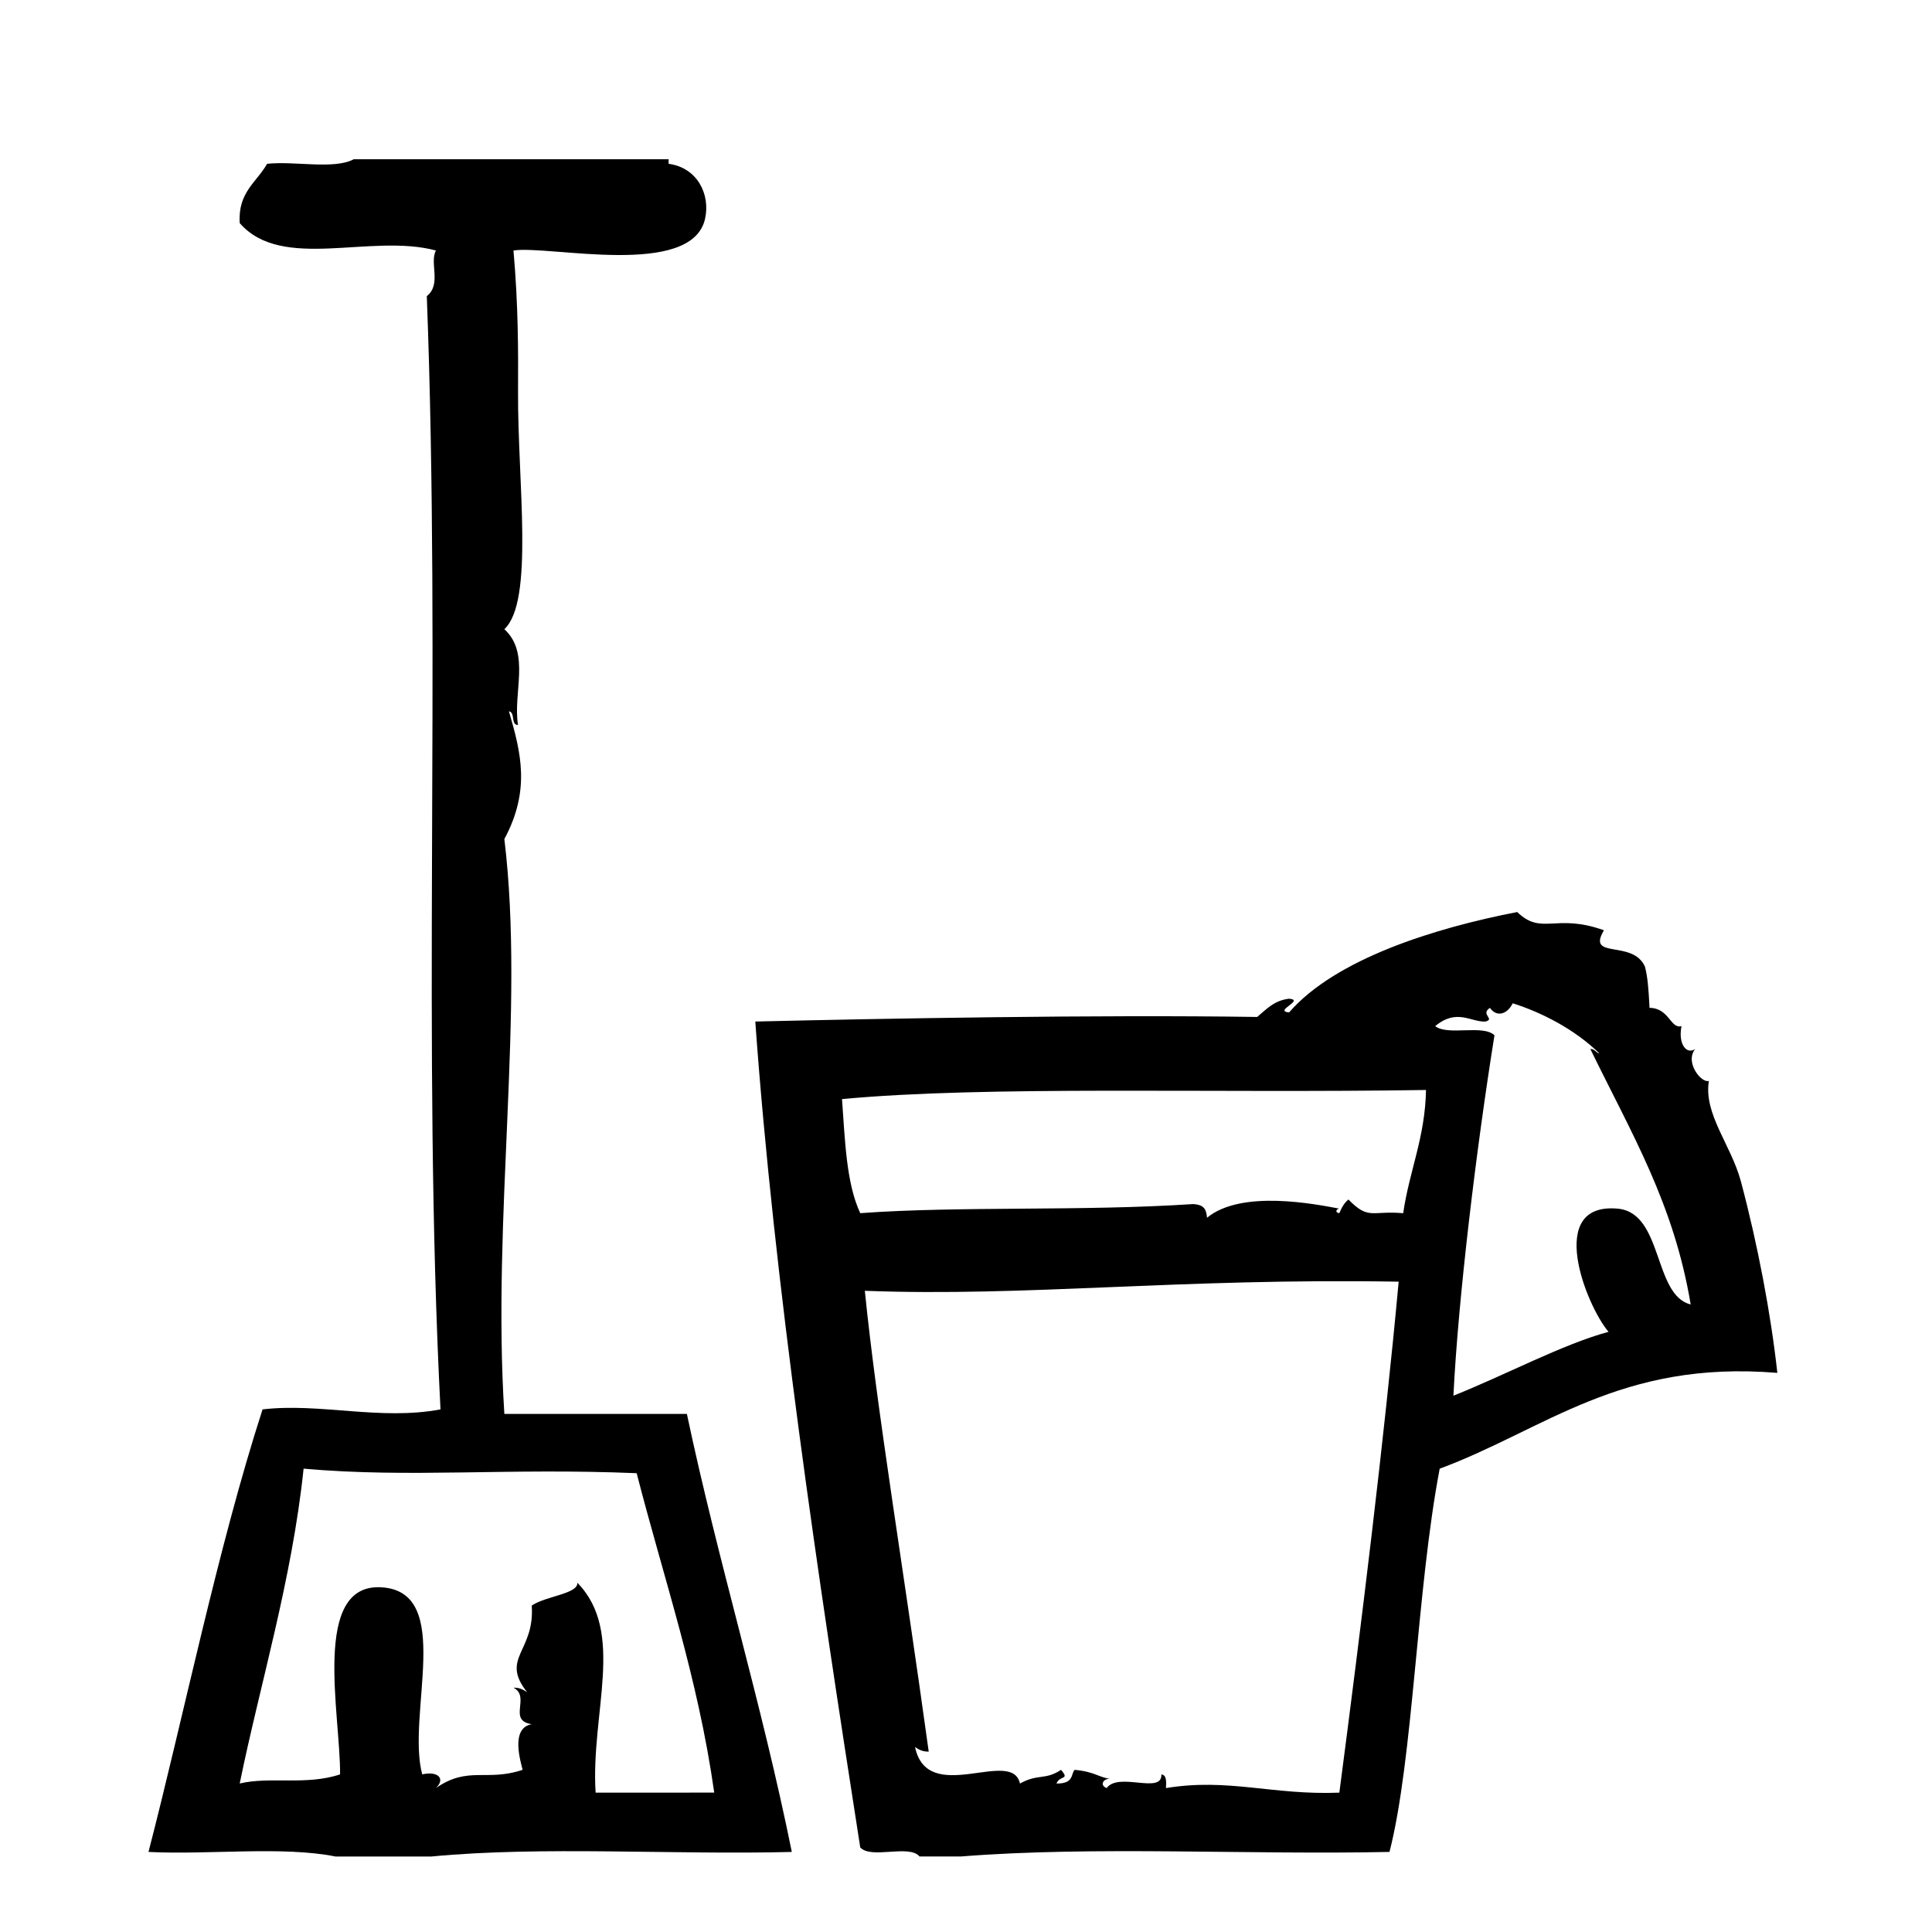 <?xml version="1.0" encoding="UTF-8"?>
<!-- Uploaded to: ICON Repo, www.svgrepo.com, Generator: ICON Repo Mixer Tools -->
<svg fill="#000000" width="800px" height="800px" version="1.1" viewBox="144 144 512 512" xmlns="http://www.w3.org/2000/svg">
 <g fill-rule="evenodd">
  <path d="m605.34 457.04c-2.574-9.629-9.922-17.816-8.465-26.602-1.898 0.73-6.492-4.84-3.629-8.465-2.188 1.602-4.594-1.16-3.629-6.047-2.902 0.875-3.234-4.793-8.469-4.836-0.309-5.719-0.5-7.949-1.203-10.883-3.231-7.356-15.594-1.793-10.883-9.672-12.855-4.625-16.461 1.48-22.98-4.836-21.781 4.207-48.113 12.383-60.457 26.602-4.266-0.359 4.273-3.269 0-3.633-3.984 0.453-6.039 2.832-8.465 4.836-42.586-0.637-99.176 0.418-133 1.211 4.973 69.418 16.621 147.14 27.809 218.86 2.832 3.211 12.984-0.898 15.719 2.414h10.883c35.473-2.82 76.176-0.402 113.66-1.211 6.312-24.711 7.16-69.348 13.301-101.56 27.93-10.363 47.758-28.828 89.48-25.391-1.695-15.52-5.199-34.066-9.668-50.781zm-106.4 162.03c-17.684 0.711-29.363-3.941-45.949-1.211 0.105-1.719 0.195-3.426-1.211-3.629 0.246 5.387-11.336-0.734-14.508 3.629-2.051-0.785-0.754-2.781 1.211-2.418-3.301-0.344-4.176-1.891-9.672-2.414-1.094 1.074-0.102 3.68-4.84 3.629 0.91-2.281 3.613-0.836 1.211-3.629-4.242 2.812-6.07 0.945-10.883 3.629-2.102-9.664-24.449 6.121-27.809-9.672 0.973 0.641 1.965 1.258 3.629 1.211-6.758-49.051-13.777-90.68-16.93-122.12 43.102 1.633 83.285-3.41 141.47-2.418-3.824 41.758-9.977 91.566-15.719 135.42zm16.922-153.56c-8.328-0.742-9.125 1.906-14.508-3.629-1.129 0.887-1.828 2.203-2.414 3.629-1.371-0.23-0.676-1.211 0-1.211-6.258-1.168-25.902-5.129-35.066 2.418-0.195-2.555-1.078-3.438-3.633-3.629-29.473 1.965-62.195 0.488-88.266 2.414-3.727-7.961-4.031-19.348-4.836-30.23 38.34-3.606 97.594-1.508 154.77-2.414-0.242 12.664-4.422 21.379-6.047 32.652zm56.832-1.207c-19.164-1.734-8.434 25.539-2.418 32.648-11.961 3.203-27.504 11.516-41.105 16.922 1.273-25.891 6.07-65.512 10.879-95.523-3.117-2.922-12.309 0.223-15.715-2.414 5.754-4.758 9.422-1.047 13.301-1.211 2.731-0.676-1.465-1.883 1.211-3.629 1.715 2.469 4.516 1.848 6.039-1.211 7.535 2.367 16.375 6.828 22.98 13.301-0.977-0.227-1.203-1.211-2.418-1.203 10.984 22.566 22.113 40.879 26.602 67.707-9.945-2.418-7.246-24.293-19.355-25.387z"/>
  <path d="m277.66 518.71c-3.336-52.422 5.5-106.95 0-152.35 6.973-12.984 4.394-22.953 1.211-33.855 1.742 0.273 0.418 3.606 2.418 3.629-1.426-8.375 3.367-19.008-3.629-25.391 7.949-7.422 3.5-38.98 3.629-62.875 0.055-10.832 0.066-22.984-1.211-37.484 9.395-1.445 47.328 7.473 50.785-8.465 1.402-6.457-2.07-13.492-9.672-14.508v-1.211h-83.43c-5.262 2.801-15.703 0.418-22.973 1.211-2.762 4.898-7.789 7.527-7.254 15.719 11.215 12.863 34.691 2.621 51.992 7.254-1.762 3.254 1.559 8.977-2.418 12.09 3.762 98.973-1.285 198.74 3.629 295.03-16.035 3.008-31.887-1.785-47.156 0-11.863 36.672-21.051 81.891-30.23 117.28 16.125 0.805 35.465-1.602 49.574 1.211h25.391c29.422-2.82 64.086-0.402 95.523-1.211-8.074-39.887-19.434-76.492-27.809-116.08-16.129 0.004-32.25 0.004-48.371 0.004zm24.184 100.36c-1.34-21.043 8.004-42.508-4.836-55.621 0.188 2.953-8.309 3.492-12.09 6.039 0.855 12.289-8.457 13.852-1.211 22.98-0.973-0.641-1.965-1.266-3.629-1.211 4.644 2.414-1.676 8.707 4.836 9.672-5.738 1.012-2.918 9.969-2.418 12.09-9.547 3.219-14.391-1.117-22.973 4.836 2.606-2.5 0.523-4.578-3.629-3.629-4.266-15.836 8.652-48.492-10.883-49.578-18.52-1.027-10.785 33.633-10.883 49.578-8.957 2.996-18.566 0.504-26.602 2.414 5.336-26.152 13.84-53.902 16.93-83.43 28.477 2.523 53.699-0.246 88.266 1.203 7.164 27.902 16.211 53.922 20.555 84.645-10.477 0.012-20.957 0.012-31.434 0.012z"/>
 </g>
</svg>